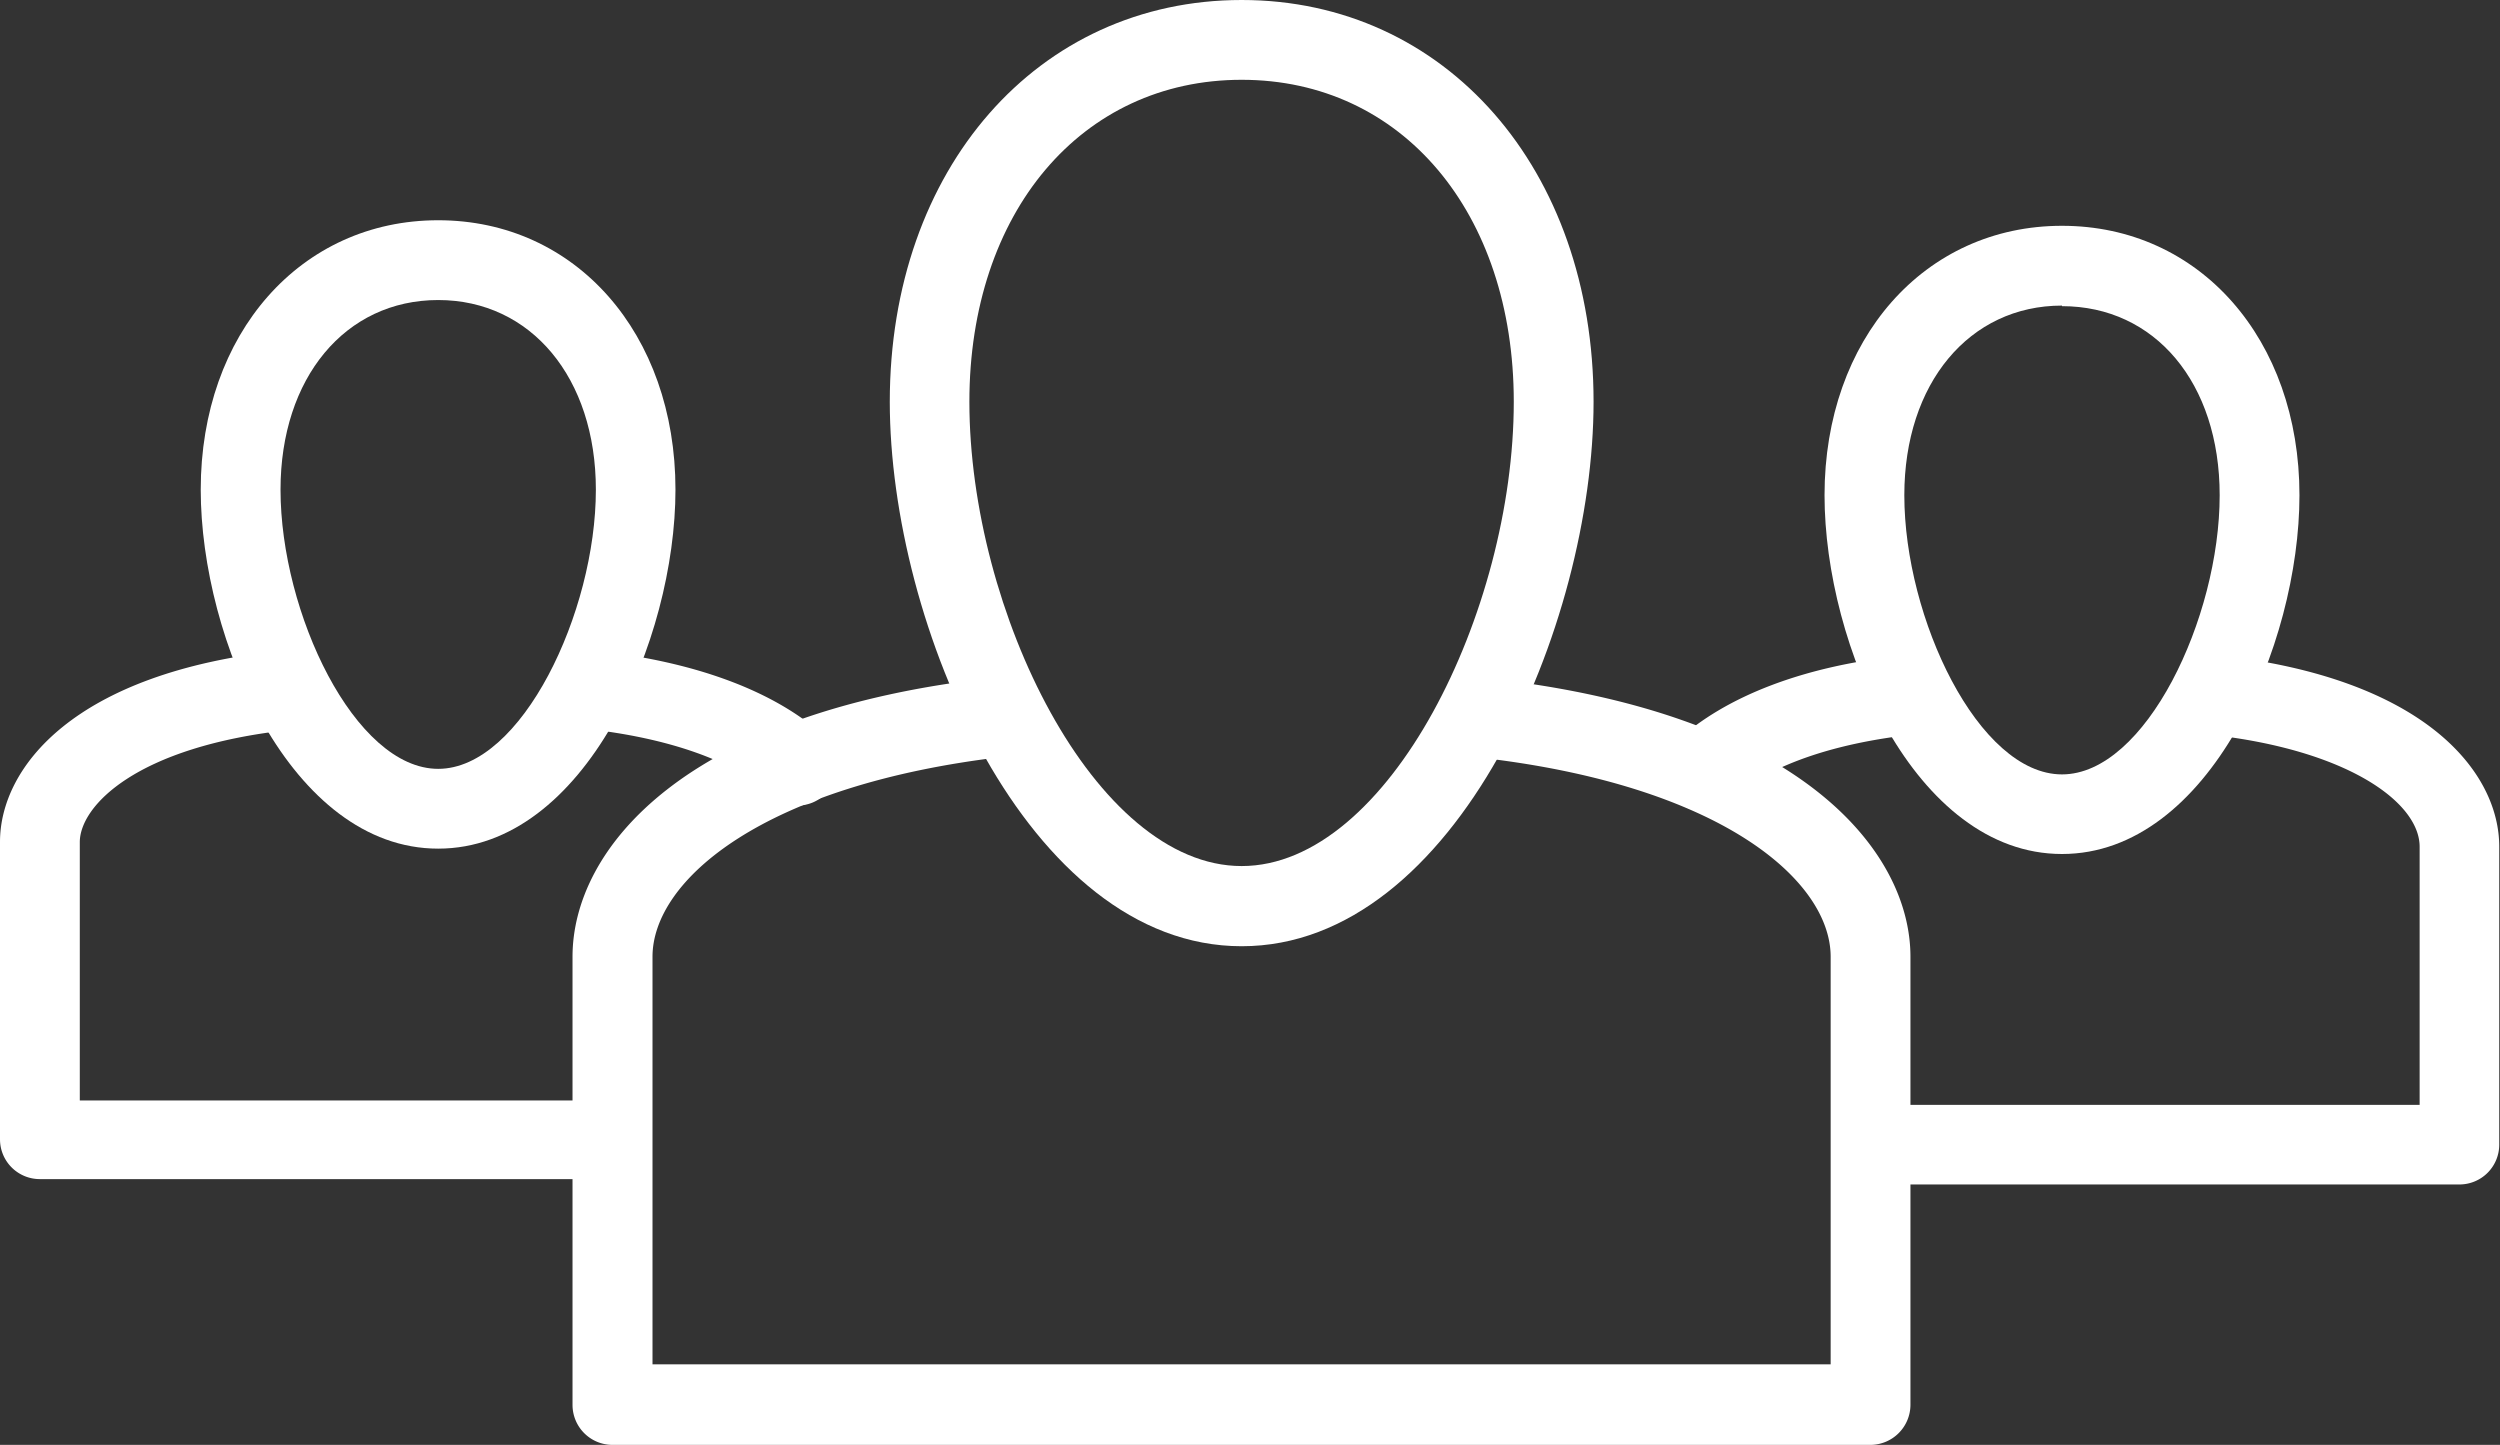 <svg xmlns="http://www.w3.org/2000/svg" viewBox="0 0 130.65 75.51"><rect x="0" y="0" width="130.65" height="75.51" fill="#333333" stroke="none"/><defs><style>.cls-1{fill:#fff;}</style></defs><title>people</title><g id="Layer_2" data-name="Layer 2"><g id="Infographics"><path class="cls-1" d="M41.66,42.05a2.05,2.05,0,0,1-1.4-.55c-1.9-1.73-5.32-2.94-9.64-3.41a2.09,2.09,0,0,1-1.84-2.3A2.06,2.06,0,0,1,31.08,34c5.26.57,9.41,2.12,12,4.47a2.09,2.09,0,0,1-1.41,3.63Z"/><path class="cls-1" d="M31.49,61.62H2.08A2.08,2.08,0,0,1,0,59.54V44c0-3.88,3.85-8.84,14.72-10a2.08,2.08,0,0,1,.45,4.14c-8.08.87-11,4-11,5.87v13.5H31.49a2.08,2.08,0,1,1,0,4.16Z"/><path class="cls-1" d="M22.9,44.35c-7.69,0-12.41-10.93-12.41-18.76,0-8.16,5.22-14.08,12.41-14.08s12.4,5.92,12.4,14.08C35.3,33.42,30.58,44.35,22.9,44.35Zm0-28.67c-4.86,0-8.24,4.07-8.24,9.91,0,6.43,3.88,14.59,8.24,14.59S31.14,32,31.14,25.59C31.14,19.75,27.75,15.68,22.9,15.68Z"/><path class="cls-1" d="M128.57,61.9H98.45a2.08,2.08,0,1,1,0-4.16h28V44.25c0-2.32-3.78-5.08-11-5.86a2.09,2.09,0,0,1,.44-4.15c10.87,1.19,14.72,6.13,14.72,10V59.82A2.08,2.08,0,0,1,128.57,61.9Z"/><path class="cls-1" d="M89,42.38a2.06,2.06,0,0,1-1.53-.67,2.08,2.08,0,0,1,.11-2.94c2.57-2.38,6.73-4,12-4.52a2.08,2.08,0,0,1,.45,4.13c-5.86.64-8.57,2.44-9.66,3.45A2.07,2.07,0,0,1,89,42.38Z"/><path class="cls-1" d="M107.76,44.63c-7.69,0-12.41-10.92-12.41-18.75,0-8.16,5.22-14.08,12.41-14.08s12.41,5.92,12.41,14.08C120.17,33.71,115.45,44.63,107.76,44.63Zm0-28.66c-4.85,0-8.24,4.07-8.24,9.91,0,6.43,3.88,14.59,8.24,14.59S116,32.31,116,25.88C116,20,112.61,16,107.76,16Z"/><path class="cls-1" d="M97.75,75.51H32a2.09,2.09,0,0,1-2.08-2.09V50c0-5.62,5.8-12.83,22.17-14.6a2.08,2.08,0,1,1,.44,4.14C39.88,41,34.1,46,34.1,50v21.3H95.67V50C95.67,46,89.9,41,77.22,39.58a2.08,2.08,0,1,1,.45-4.14C94,37.21,99.84,44.42,99.84,50V73.42A2.1,2.1,0,0,1,97.75,75.51Z"/><path class="cls-1" d="M64.89,49.45C53.66,49.45,46.5,32.61,46.5,21c0-12.18,7.73-21,18.39-21S83.28,8.84,83.28,21C83.28,32.61,76.11,49.45,64.89,49.45Zm0-45.28C56.51,4.17,50.66,11.1,50.66,21c0,10.92,6.56,24.26,14.23,24.26S79.11,31.94,79.11,21C79.11,11.1,73.26,4.17,64.89,4.17Z"/></g></g></svg>